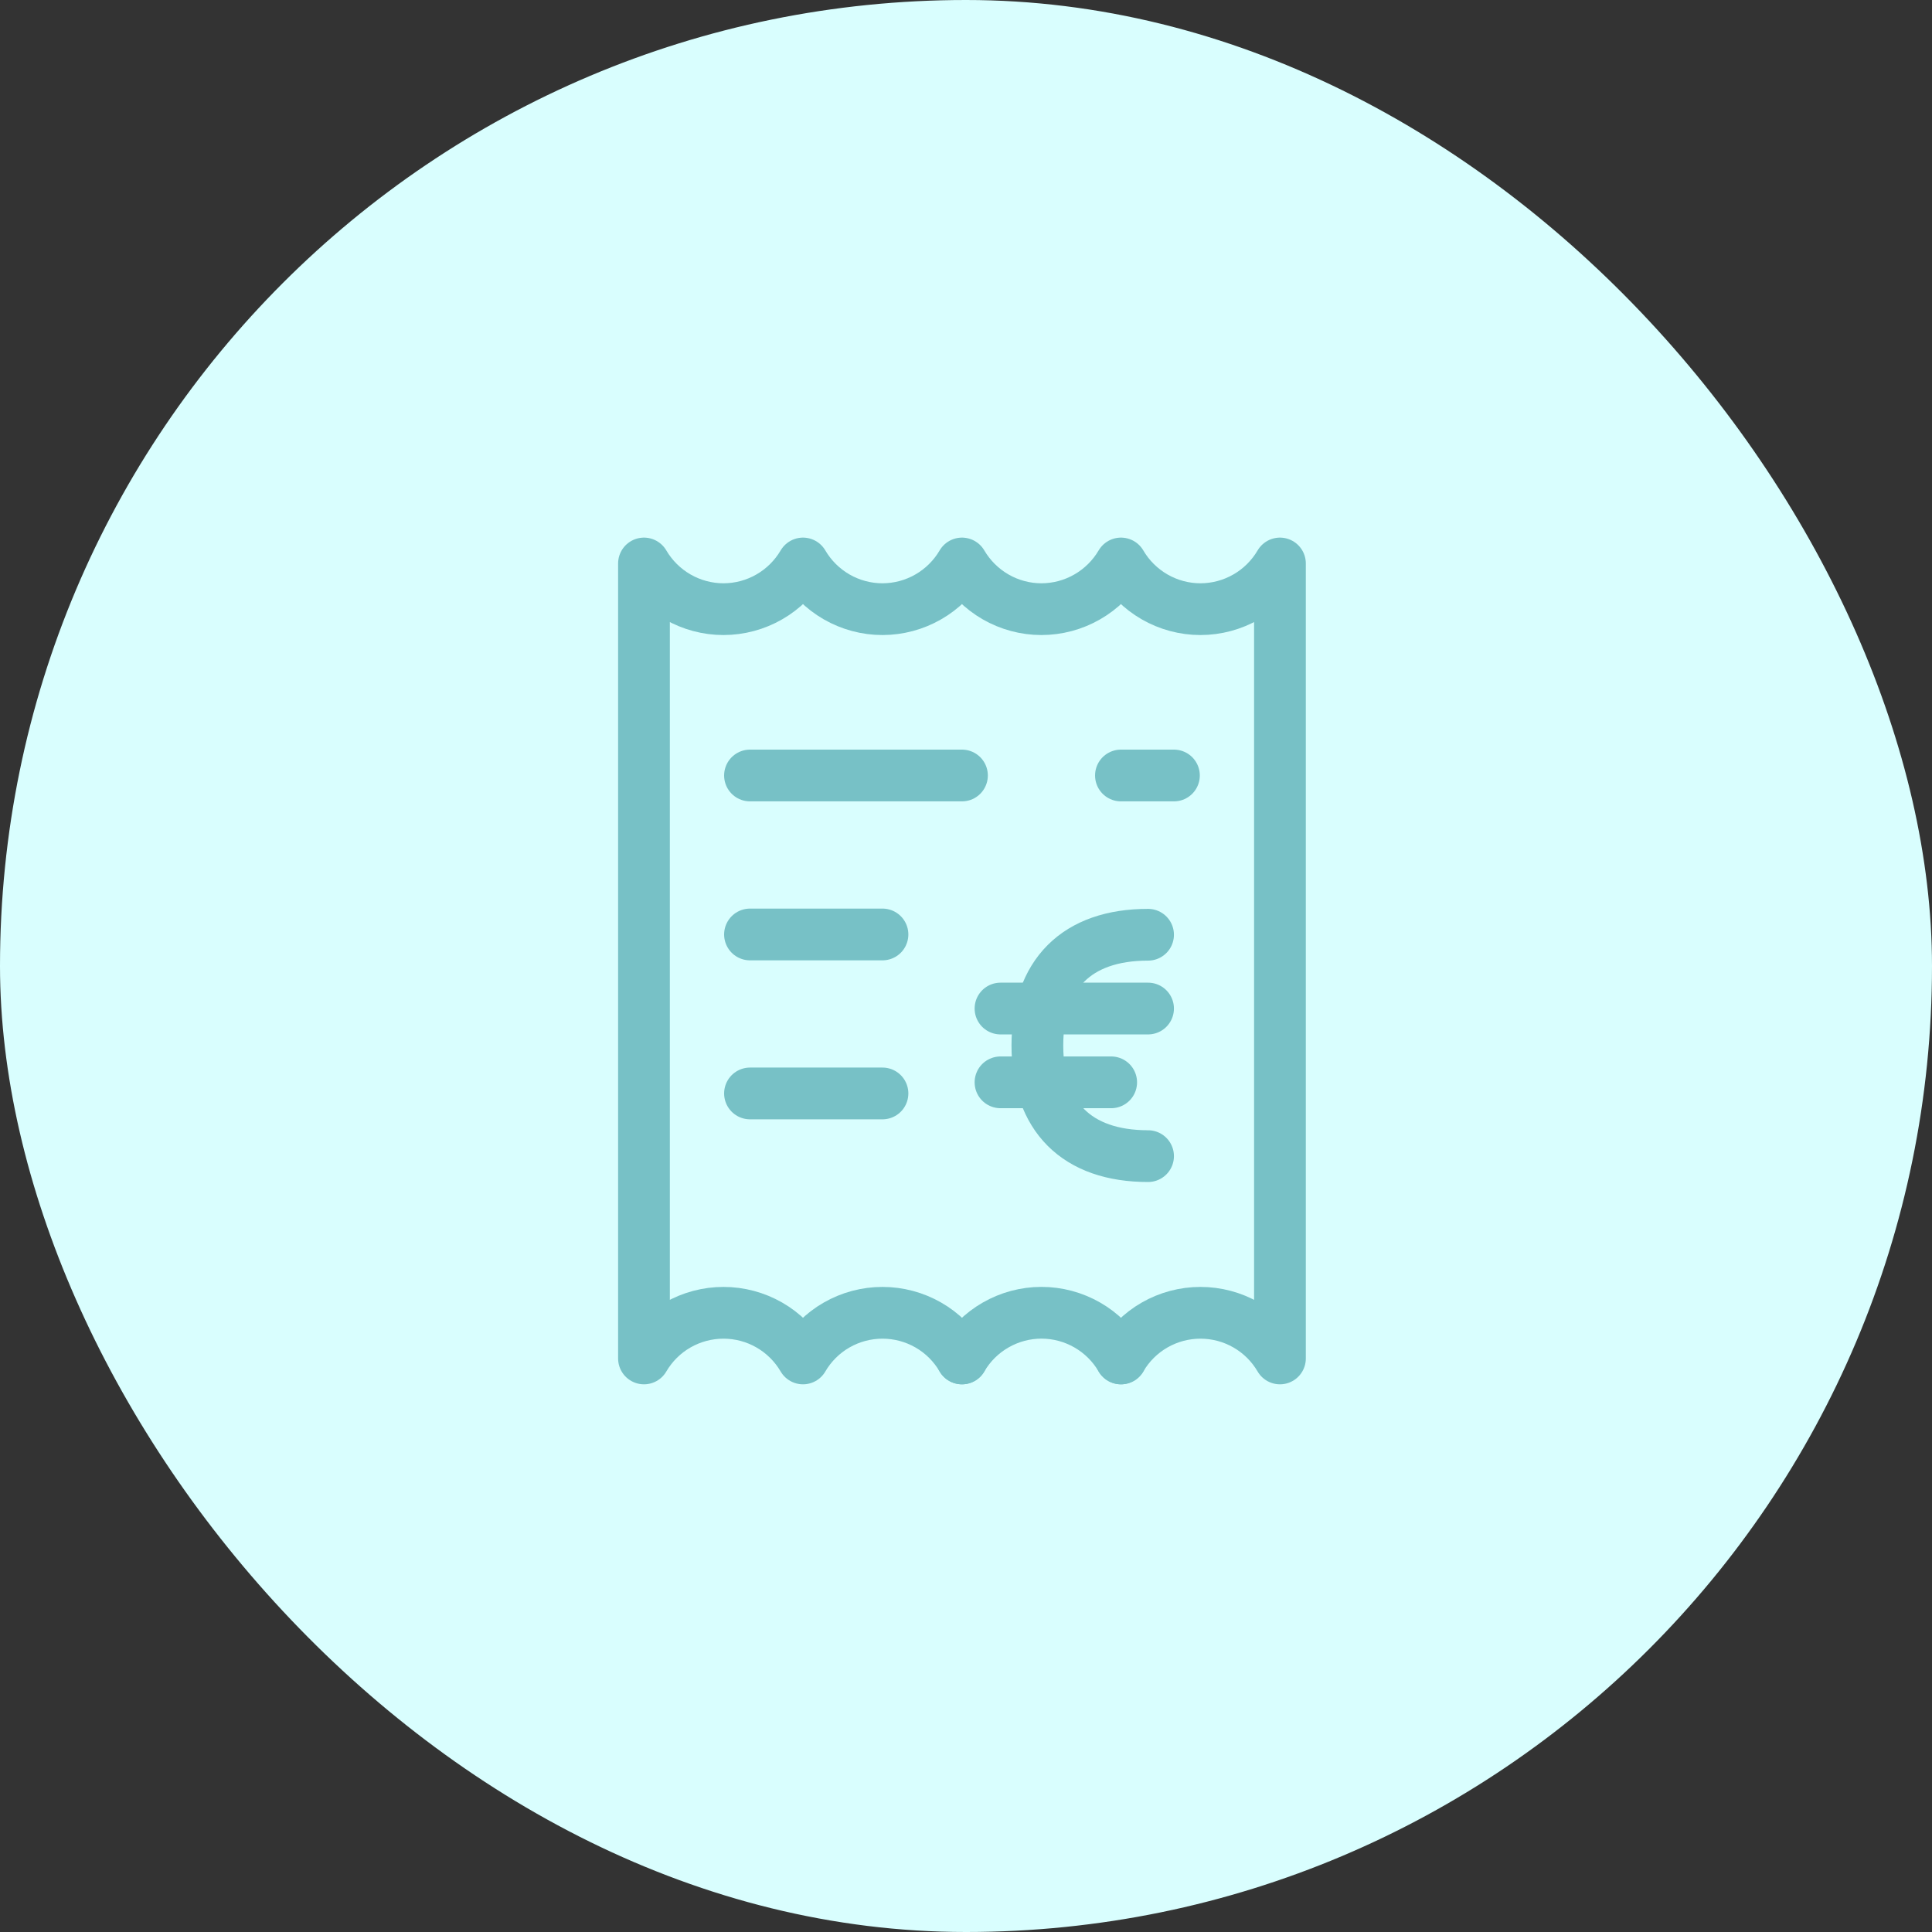 <svg width="56" height="56" viewBox="0 0 56 56" fill="none" xmlns="http://www.w3.org/2000/svg">
<rect x="0" y="0" width="56" height="56" fill="#333333" stroke="none"/>
<rect width="56" height="56" rx="28" fill="#D9FEFE"/>
<path d="M21.739 22.478H27.883" stroke="#77C1C6" stroke-width="1.5" stroke-linecap="round" stroke-linejoin="round"/>
<path d="M21.739 27.086H25.579" stroke="#77C1C6" stroke-width="1.5" stroke-linecap="round" stroke-linejoin="round"/>
<path d="M21.739 31.694H25.579" stroke="#77C1C6" stroke-width="1.5" stroke-linecap="round" stroke-linejoin="round"/>
<path d="M32.491 22.478H34.027" stroke="#77C1C6" stroke-width="1.5" stroke-linecap="round" stroke-linejoin="round"/>
<path d="M32.492 39.375C32.727 38.972 33.063 38.638 33.467 38.406C33.871 38.174 34.33 38.052 34.796 38.052C35.262 38.052 35.72 38.174 36.124 38.406C36.529 38.638 36.865 38.972 37.1 39.375V16.333C36.864 16.735 36.528 17.069 36.124 17.301C35.719 17.534 35.262 17.656 34.796 17.657C34.33 17.657 33.872 17.534 33.468 17.302C33.063 17.069 32.727 16.735 32.492 16.333C32.256 16.735 31.919 17.069 31.515 17.301C31.111 17.534 30.653 17.656 30.187 17.657C29.721 17.657 29.263 17.534 28.859 17.302C28.455 17.069 28.119 16.735 27.883 16.333C27.648 16.735 27.311 17.069 26.907 17.301C26.503 17.534 26.045 17.656 25.579 17.657C25.113 17.657 24.655 17.534 24.251 17.302C23.847 17.069 23.51 16.735 23.275 16.333C23.039 16.735 22.703 17.069 22.299 17.301C21.895 17.534 21.437 17.656 20.971 17.657C20.505 17.657 20.047 17.534 19.643 17.302C19.238 17.069 18.902 16.735 18.666 16.333V39.375C18.901 38.972 19.238 38.638 19.642 38.406C20.046 38.174 20.505 38.052 20.971 38.052C21.437 38.052 21.895 38.174 22.299 38.406C22.703 38.638 23.04 38.972 23.275 39.375C23.51 38.972 23.846 38.638 24.25 38.406C24.655 38.174 25.113 38.052 25.579 38.052C26.045 38.052 26.503 38.174 26.908 38.406C27.312 38.638 27.648 38.972 27.883 39.375" stroke="#77C1C6" stroke-width="1.5" stroke-linecap="round" stroke-linejoin="round"/>
<path d="M27.883 39.375C28.118 38.972 28.455 38.638 28.859 38.406C29.263 38.174 29.721 38.051 30.188 38.051C30.654 38.051 31.112 38.174 31.516 38.406C31.92 38.638 32.257 38.972 32.492 39.375" stroke="#77C1C6" stroke-width="1.5" stroke-linecap="round" stroke-linejoin="round"/>
<path d="M33.277 33.511C31.21 33.511 30.069 32.37 30.069 30.303C30.069 28.235 31.21 27.094 33.277 27.094" stroke="#77C1C6" stroke-width="1.5" stroke-linecap="round" stroke-linejoin="round"/>
<path d="M29 29.233H33.277" stroke="#77C1C6" stroke-width="1.5" stroke-linecap="round" stroke-linejoin="round"/>
<path d="M29 31.372H32.208" stroke="#77C1C6" stroke-width="1.5" stroke-linecap="round" stroke-linejoin="round"/>
</svg>
